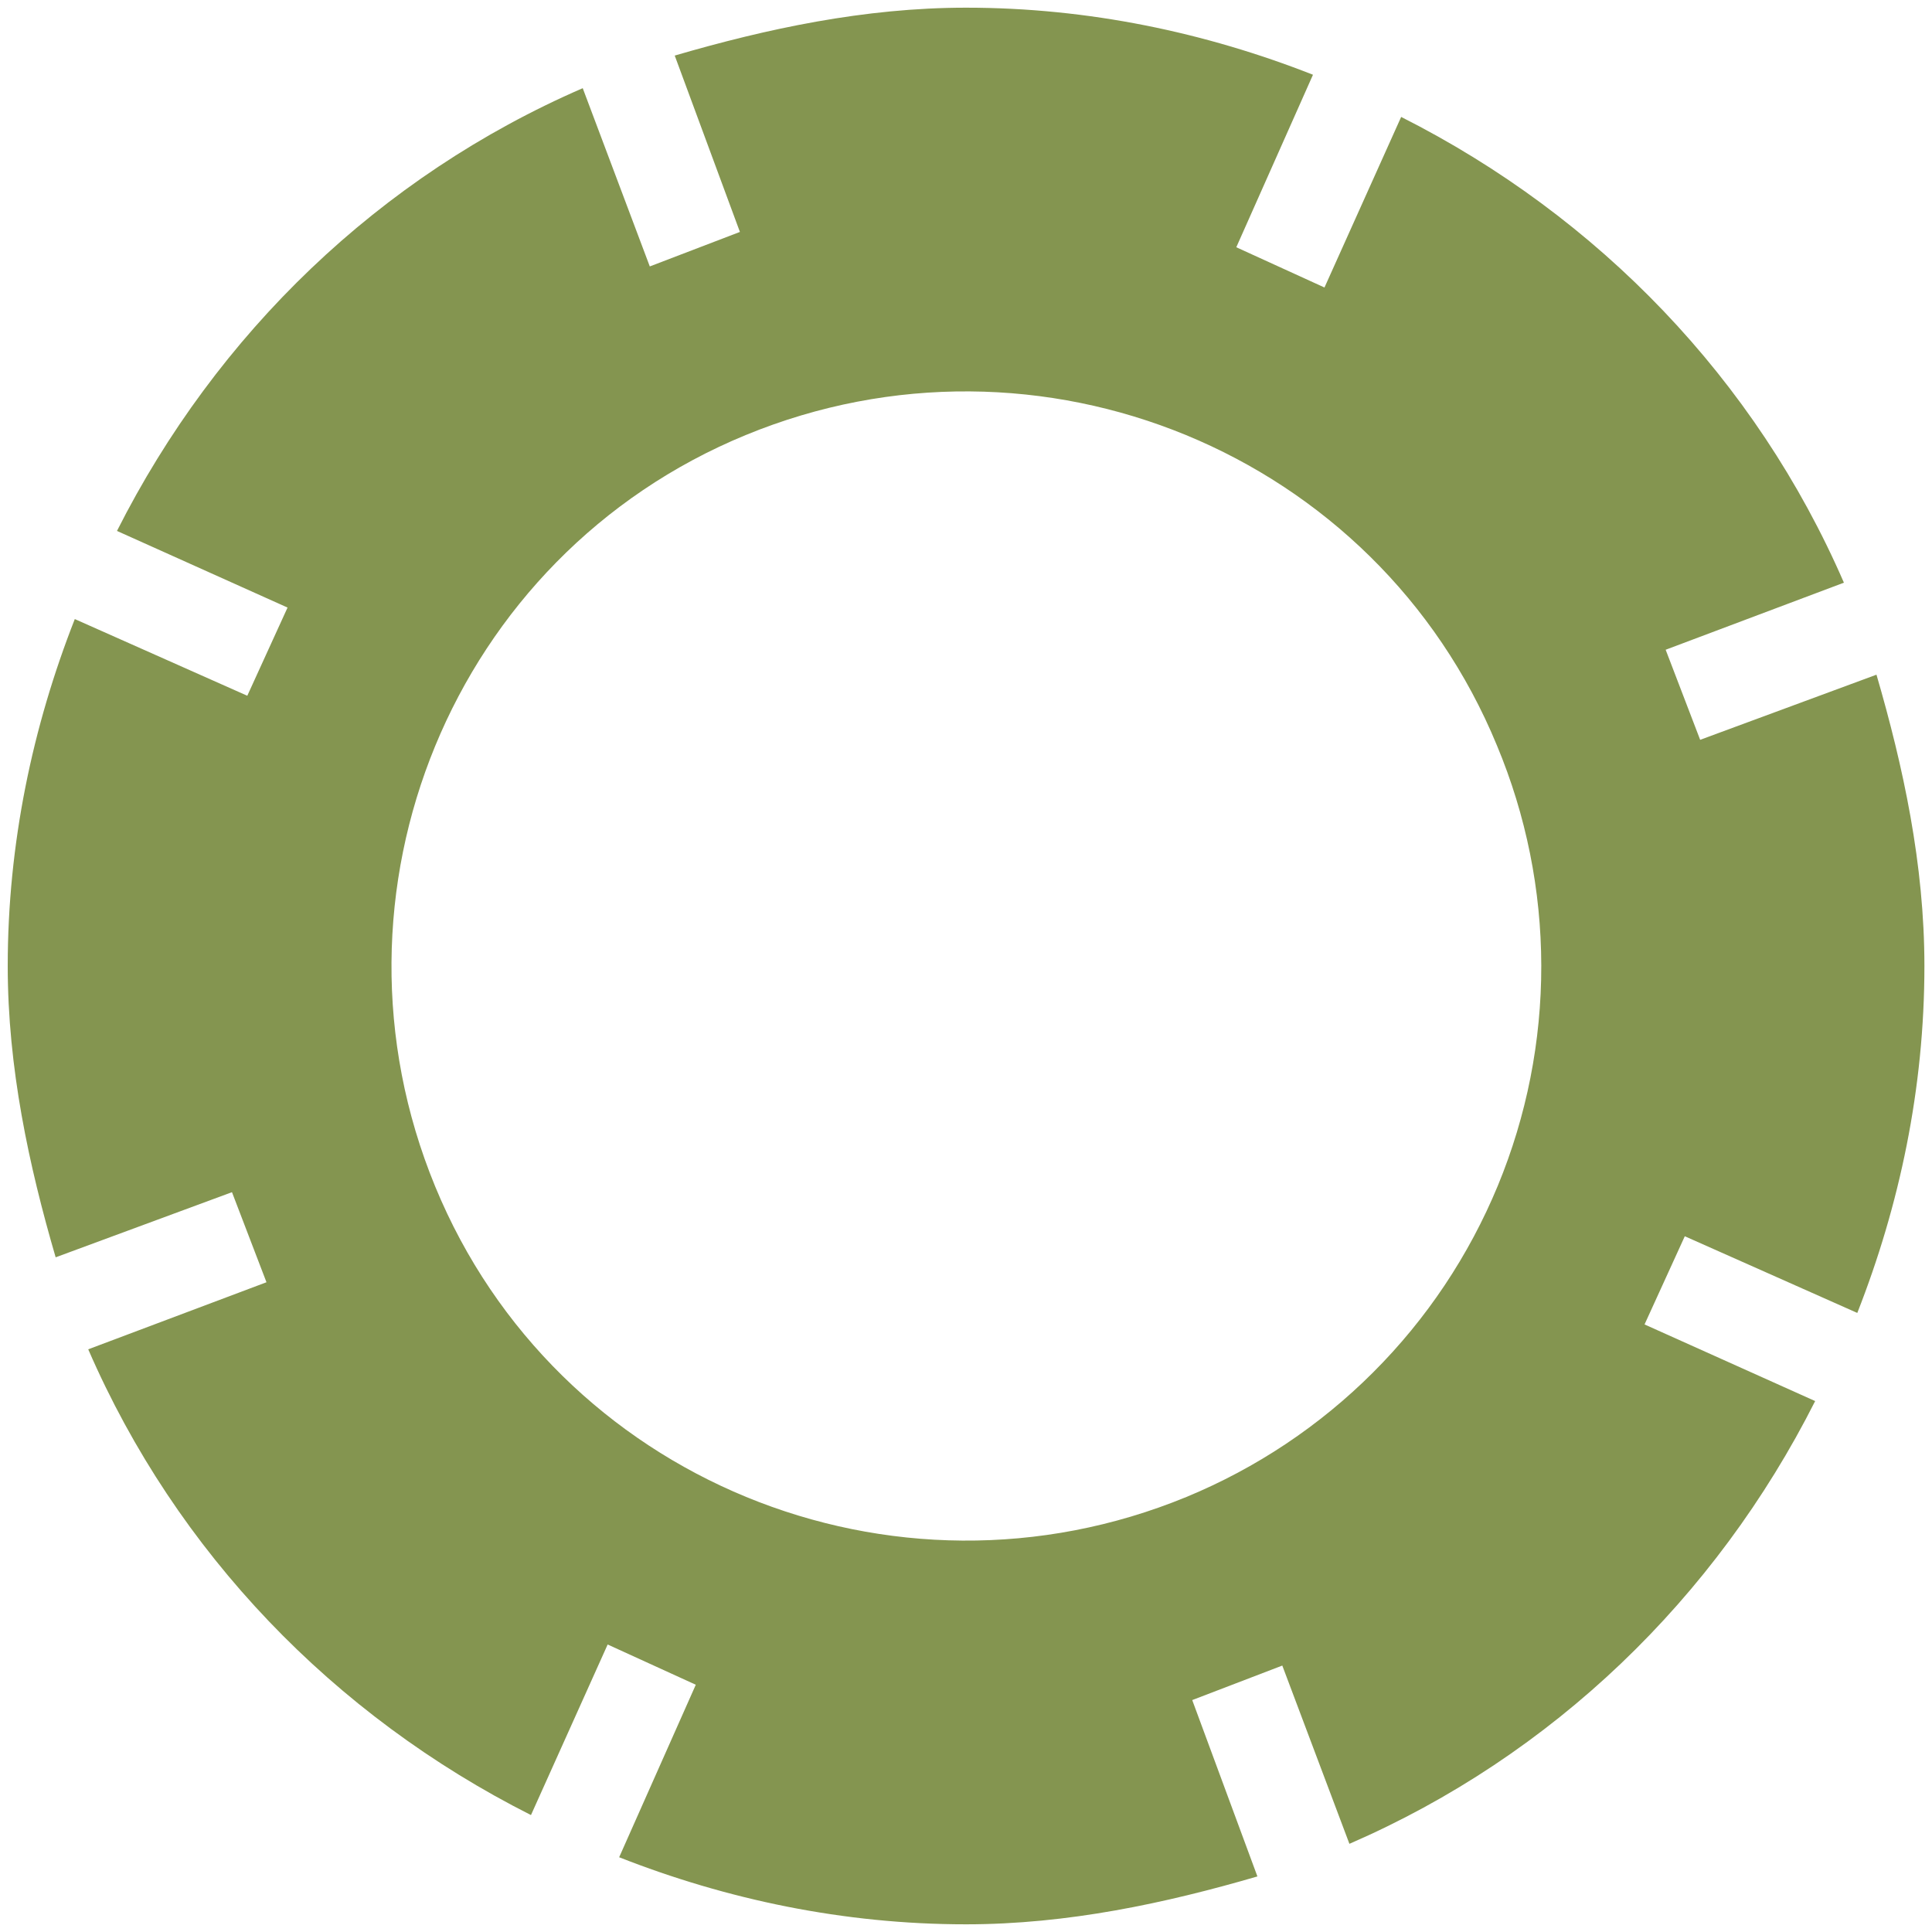 <svg width="42" height="42" viewBox="0 0 42 42" fill="none" xmlns="http://www.w3.org/2000/svg">
<path d="M36.96 16.083L36.21 14.125L40.085 12.667C38.168 8.25 34.751 4.708 30.46 2.542L28.793 6.25L26.876 5.375L28.543 1.625C26.21 0.708 23.668 0.167 21.001 0.167C18.793 0.167 16.668 0.625 14.668 1.208L16.085 5.042L14.126 5.792L12.668 1.917C8.251 3.833 4.71 7.25 2.543 11.542L6.251 13.208L5.376 15.125L1.626 13.458C0.71 15.792 0.168 18.333 0.168 21C0.168 23.208 0.626 25.333 1.21 27.333L5.043 25.917L5.793 27.875L1.918 29.333C3.835 33.75 7.251 37.292 11.543 39.458L13.21 35.75L15.126 36.625L13.46 40.375C15.793 41.292 18.335 41.833 21.001 41.833C23.21 41.833 25.335 41.375 27.335 40.792L25.918 36.958L27.876 36.208L29.335 40.083C33.751 38.167 37.293 34.75 39.46 30.458L35.751 28.792L36.626 26.875L40.376 28.542C41.293 26.208 41.835 23.667 41.835 21C41.835 18.792 41.376 16.667 40.793 14.667L36.96 16.083ZM25.793 32.542C19.418 35.167 12.085 32.167 9.46 25.792C6.835 19.417 9.835 12.083 16.21 9.458C22.585 6.833 29.918 9.833 32.543 16.208C33.176 17.724 33.503 19.349 33.506 20.991C33.509 22.633 33.188 24.26 32.561 25.777C31.933 27.295 31.013 28.674 29.851 29.834C28.69 30.995 27.311 31.915 25.793 32.542Z" fill="#849550"/>
</svg>
